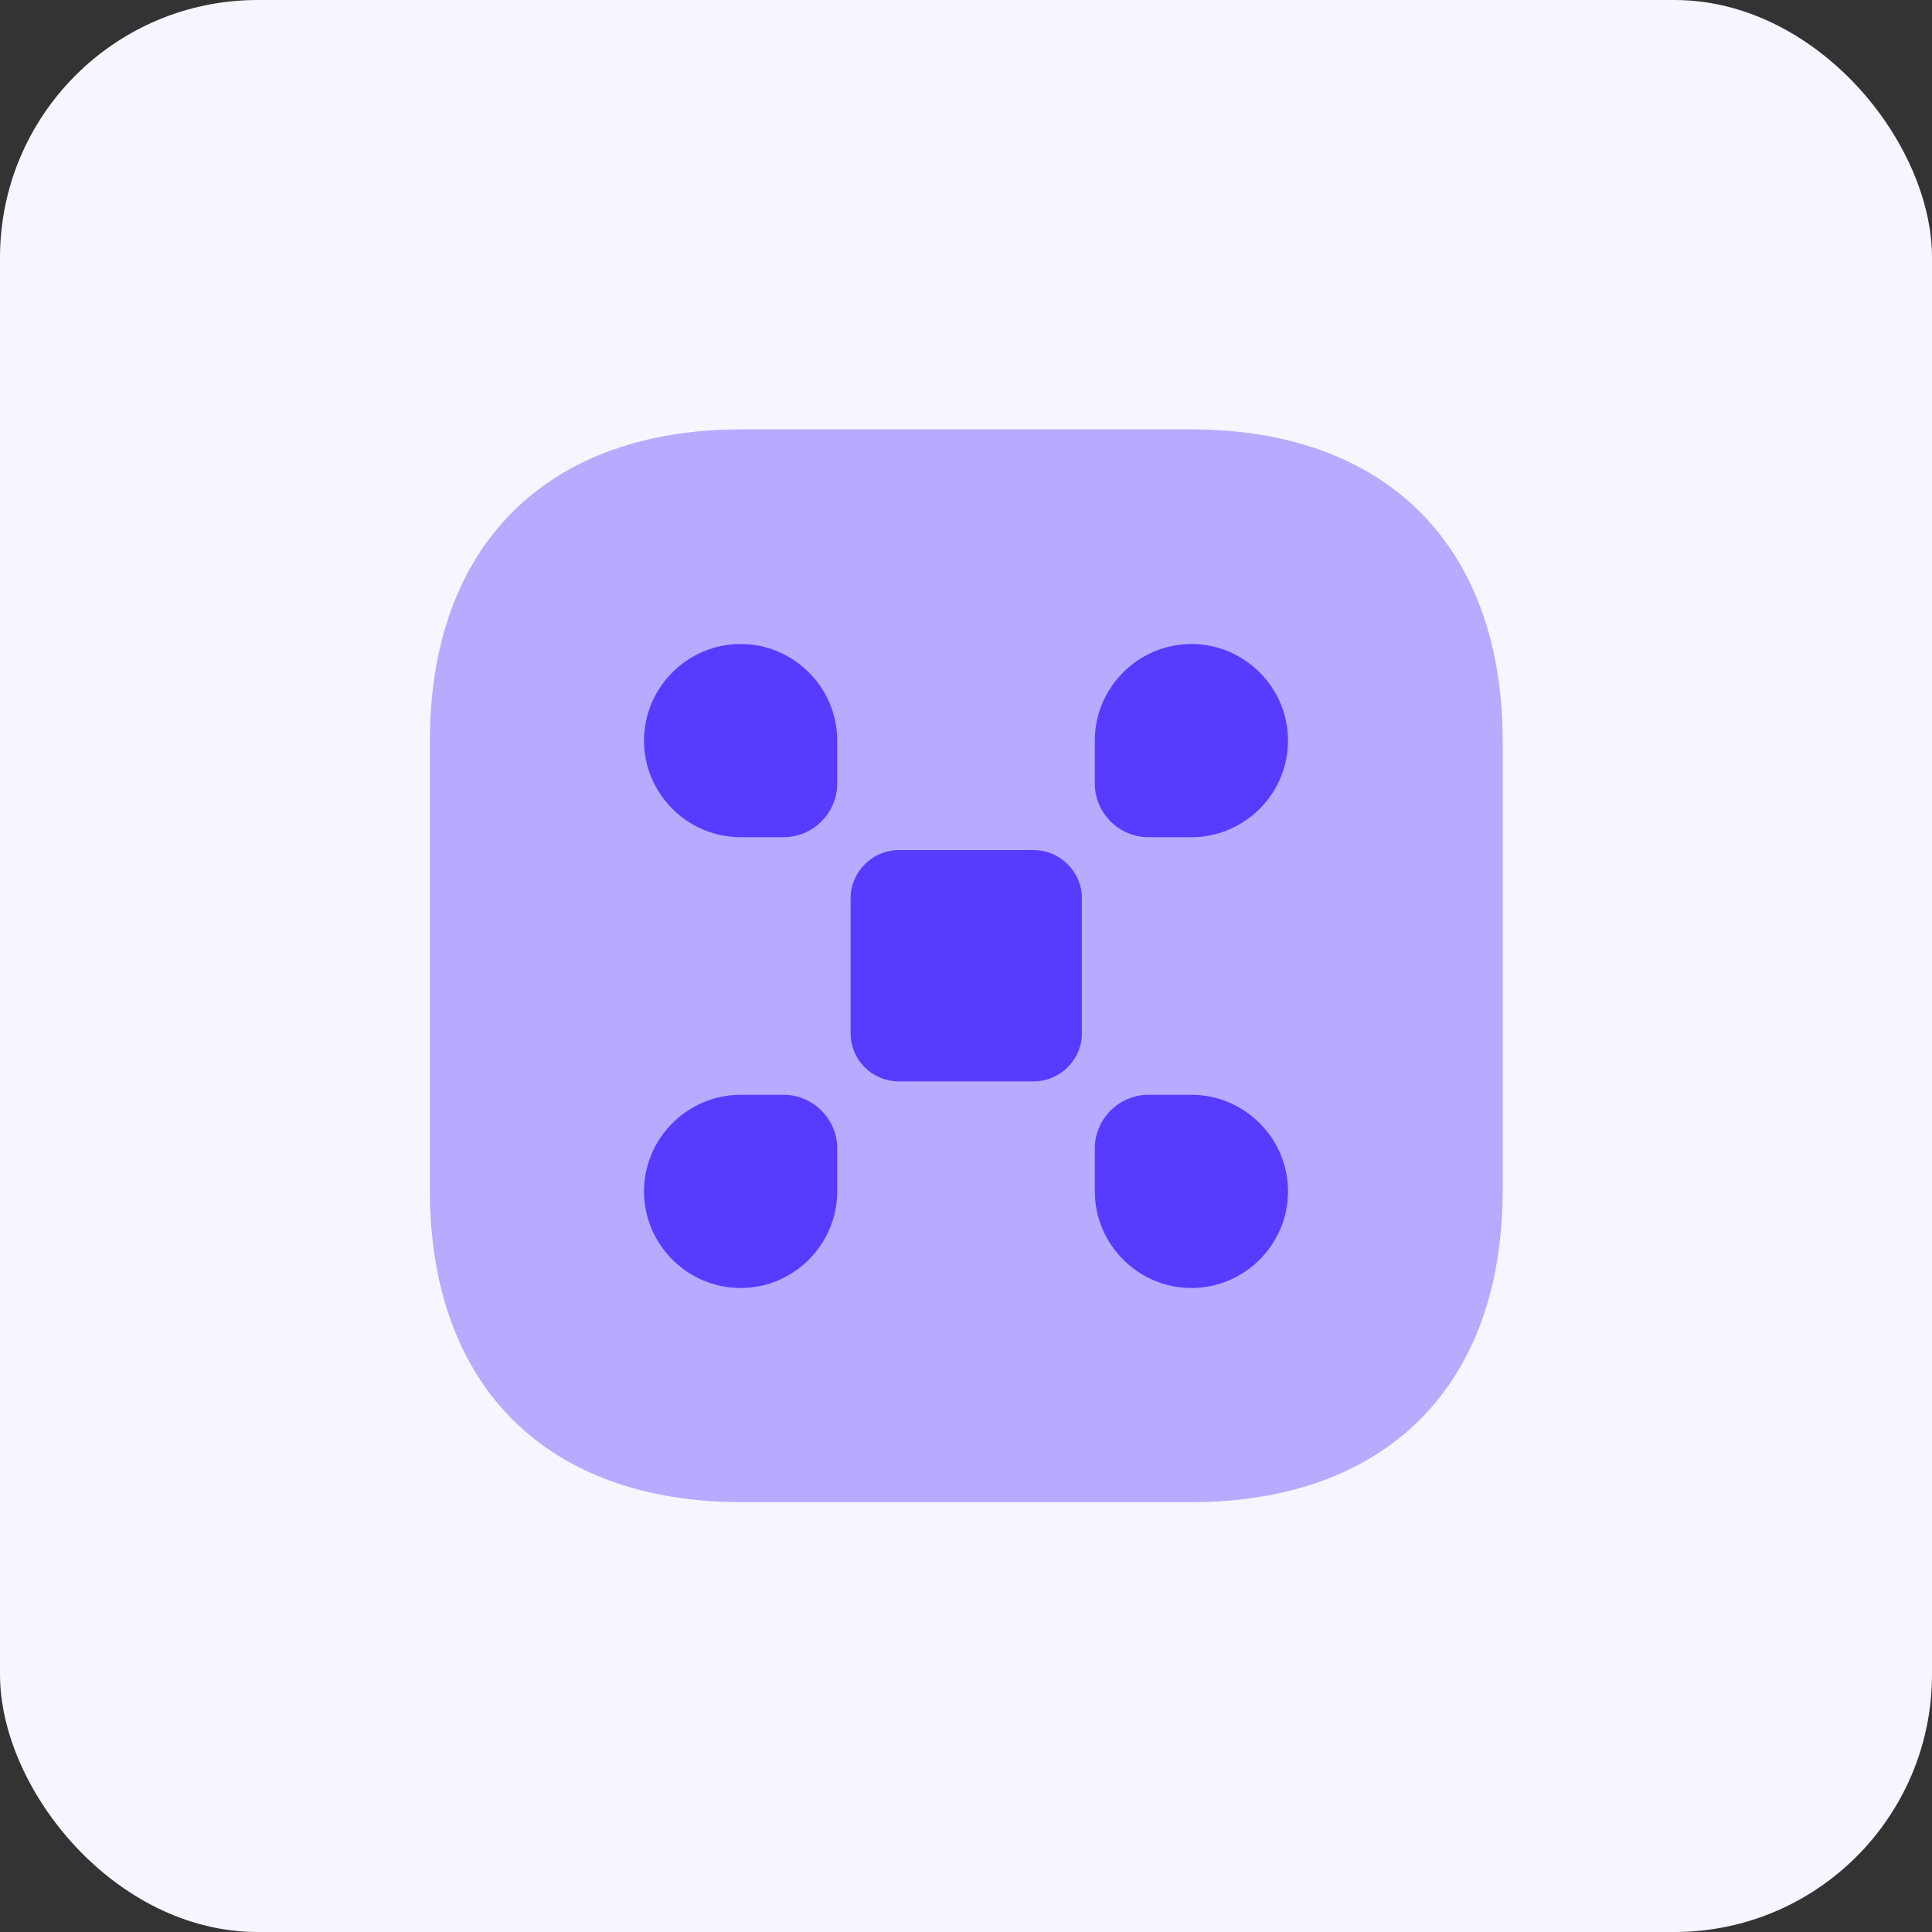 <svg width="60" height="60" viewBox="0 0 60 60" fill="none" xmlns="http://www.w3.org/2000/svg">
<rect x="0" y="0" width="60" height="60" fill="#333333" stroke="none"/>
<rect width="60" height="60" rx="8" fill="#F7F5FF"/>
<path opacity="0.4" d="M36.983 13.334H23.033C16.966 13.334 13.35 16.951 13.35 23.017V36.967C13.35 43.034 16.966 46.651 23.033 46.651H36.983C43.05 46.651 46.666 43.034 46.666 36.967V23.017C46.666 16.951 43.05 13.334 36.983 13.334Z" fill="#573CFF"/>
<path d="M27.916 33.584H32.099C32.916 33.584 33.599 32.917 33.599 32.084V27.9C33.599 27.084 32.933 26.4 32.099 26.4H27.916C27.099 26.4 26.416 27.067 26.416 27.9V32.084C26.416 32.917 27.083 33.584 27.916 33.584Z" fill="#573CFF"/>
<path d="M23 40C24.65 40 26 38.65 26 37V35.667C26 34.75 25.25 34 24.333 34H23C21.35 34 20 35.35 20 37C20 38.65 21.35 40 23 40Z" fill="#573CFF"/>
<path d="M23 26H24.333C25.25 26 26 25.25 26 24.333V23C26 21.35 24.65 20 23 20C21.35 20 20 21.35 20 23C20 24.65 21.35 26 23 26Z" fill="#573CFF"/>
<path d="M35.667 26H37C38.65 26 40 24.65 40 23C40 21.35 38.65 20 37 20C35.35 20 34 21.35 34 23V24.333C34 25.25 34.75 26 35.667 26Z" fill="#573CFF"/>
<path d="M37 40C38.65 40 40 38.65 40 37C40 35.35 38.65 34 37 34H35.667C34.75 34 34 34.75 34 35.667V37C34 38.65 35.35 40 37 40Z" fill="#573CFF"/>
</svg>
